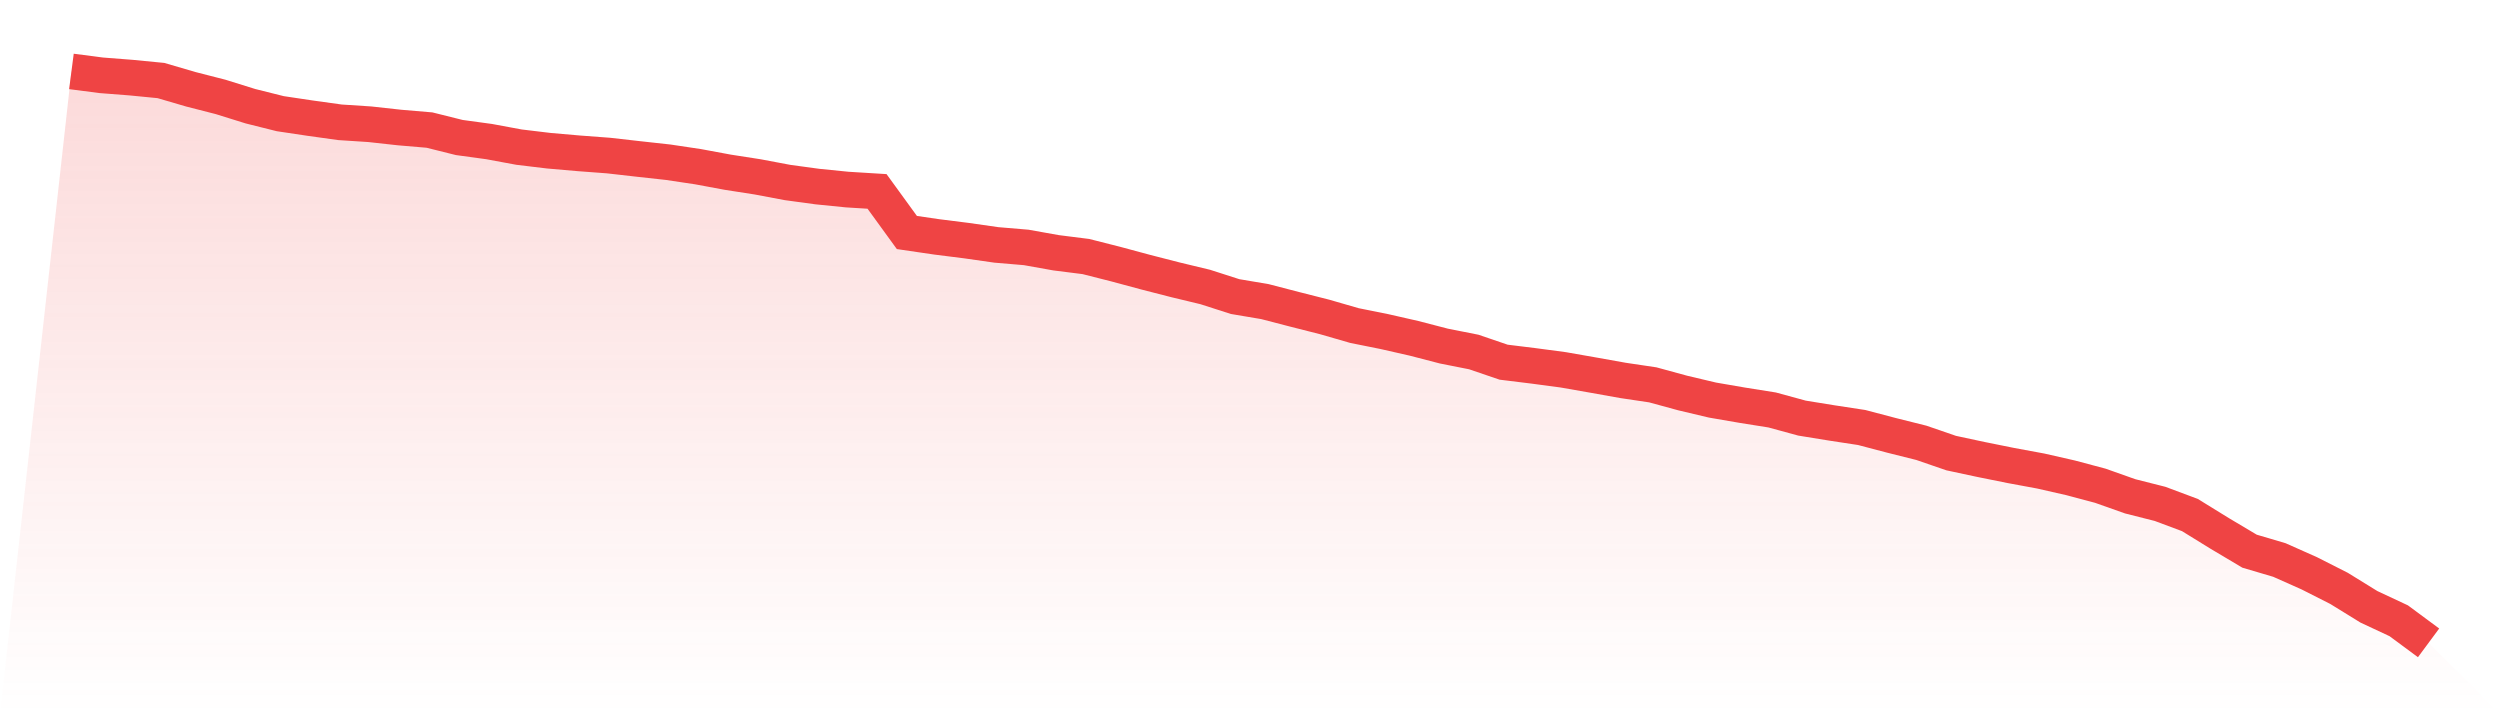 <svg viewBox="0 0 140 40" xmlns="http://www.w3.org/2000/svg">
<defs>
<linearGradient id="gradient" x1="0" x2="0" y1="0" y2="1">
<stop offset="0%" stop-color="#ef4444" stop-opacity="0.2"/>
<stop offset="100%" stop-color="#ef4444" stop-opacity="0"/>
</linearGradient>
</defs>
<path d="M4,4 L4,4 L5.671,4.217 L7.342,4.347 L9.013,4.51 L10.684,4.999 L12.354,5.427 L14.025,5.948 L15.696,6.366 L17.367,6.616 L19.038,6.849 L20.709,6.958 L22.38,7.142 L24.051,7.284 L25.722,7.701 L27.392,7.929 L29.063,8.239 L30.734,8.44 L32.405,8.586 L34.076,8.711 L35.747,8.901 L37.418,9.085 L39.089,9.335 L40.759,9.645 L42.43,9.905 L44.101,10.22 L45.772,10.448 L47.443,10.616 L49.114,10.719 L50.785,13.02 L52.456,13.265 L54.127,13.476 L55.797,13.715 L57.468,13.856 L59.139,14.155 L60.81,14.366 L62.481,14.79 L64.152,15.24 L65.823,15.669 L67.494,16.071 L69.165,16.608 L70.835,16.89 L72.506,17.324 L74.177,17.748 L75.848,18.231 L77.519,18.567 L79.19,18.947 L80.861,19.381 L82.532,19.712 L84.203,20.282 L85.873,20.488 L87.544,20.711 L89.215,21.004 L90.886,21.303 L92.557,21.552 L94.228,22.008 L95.899,22.404 L97.57,22.692 L99.24,22.958 L100.911,23.414 L102.582,23.685 L104.253,23.94 L105.924,24.38 L107.595,24.798 L109.266,25.373 L110.937,25.731 L112.608,26.068 L114.278,26.377 L115.949,26.757 L117.62,27.202 L119.291,27.794 L120.962,28.217 L122.633,28.841 L124.304,29.872 L125.975,30.866 L127.646,31.36 L129.316,32.103 L130.987,32.95 L132.658,33.981 L134.329,34.763 L136,36 L140,40 L0,40 z" fill="url(#gradient)"/>
<path d="M4,4 L4,4 L5.671,4.217 L7.342,4.347 L9.013,4.51 L10.684,4.999 L12.354,5.427 L14.025,5.948 L15.696,6.366 L17.367,6.616 L19.038,6.849 L20.709,6.958 L22.38,7.142 L24.051,7.284 L25.722,7.701 L27.392,7.929 L29.063,8.239 L30.734,8.44 L32.405,8.586 L34.076,8.711 L35.747,8.901 L37.418,9.085 L39.089,9.335 L40.759,9.645 L42.43,9.905 L44.101,10.22 L45.772,10.448 L47.443,10.616 L49.114,10.719 L50.785,13.02 L52.456,13.265 L54.127,13.476 L55.797,13.715 L57.468,13.856 L59.139,14.155 L60.81,14.366 L62.481,14.79 L64.152,15.24 L65.823,15.669 L67.494,16.071 L69.165,16.608 L70.835,16.89 L72.506,17.324 L74.177,17.748 L75.848,18.231 L77.519,18.567 L79.19,18.947 L80.861,19.381 L82.532,19.712 L84.203,20.282 L85.873,20.488 L87.544,20.711 L89.215,21.004 L90.886,21.303 L92.557,21.552 L94.228,22.008 L95.899,22.404 L97.57,22.692 L99.24,22.958 L100.911,23.414 L102.582,23.685 L104.253,23.94 L105.924,24.38 L107.595,24.798 L109.266,25.373 L110.937,25.731 L112.608,26.068 L114.278,26.377 L115.949,26.757 L117.62,27.202 L119.291,27.794 L120.962,28.217 L122.633,28.841 L124.304,29.872 L125.975,30.866 L127.646,31.36 L129.316,32.103 L130.987,32.95 L132.658,33.981 L134.329,34.763 L136,36" fill="none" stroke="#ef4444" stroke-width="2"/>
</svg>